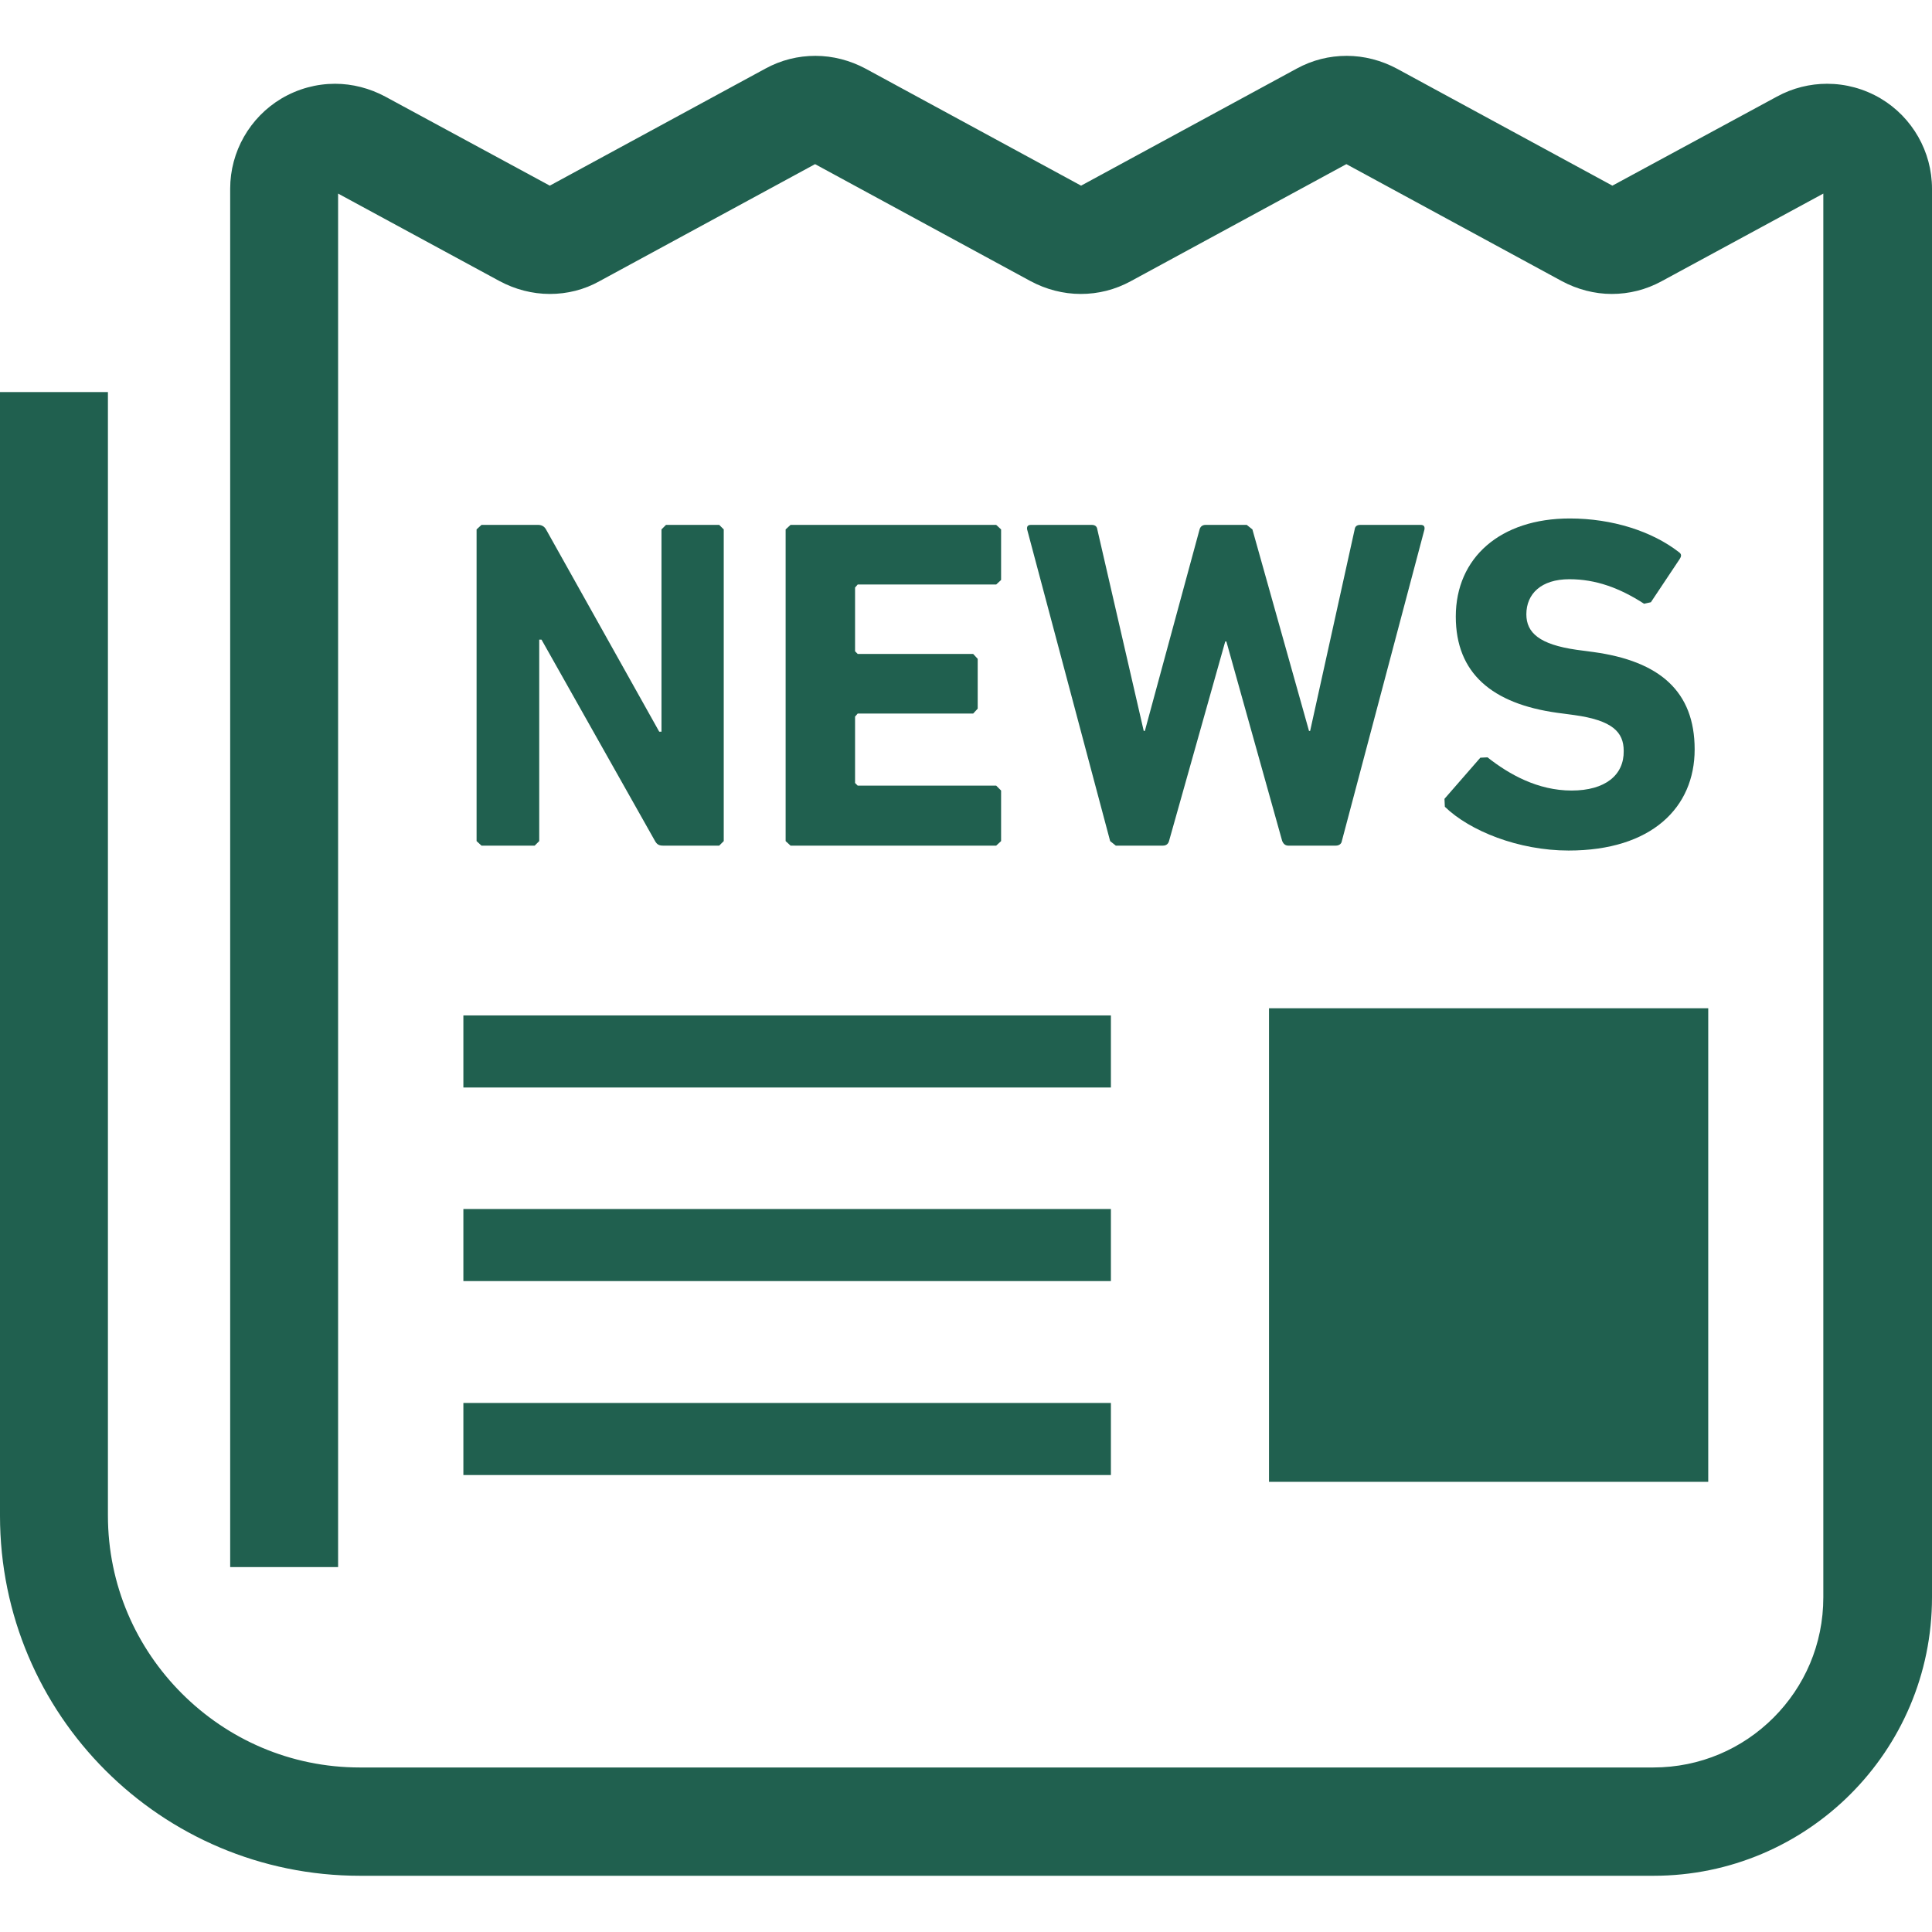 <?xml version="1.0" encoding="utf-8"?>
<!-- Generator: Adobe Illustrator 24.0.3, SVG Export Plug-In . SVG Version: 6.00 Build 0)  -->
<svg version="1.1" id="_x32_" xmlns="http://www.w3.org/2000/svg" xmlns:xlink="http://www.w3.org/1999/xlink" x="0px" y="0px"
	 viewBox="0 0 512 512" style="enable-background:new 0 0 512 512;" xml:space="preserve">
<style type="text/css">
	.st0{fill:#DF5656;}
	.st1{fill:#20604F;}
</style>
<g>
	<path class="st0" d="M74.8,26.1C74.8,26.1,74.8,26.1,74.8,26.1L74.8,26.1L74.8,26.1z"/>
	<path class="st1" d="M498.4,26.1c-4.4-2.6-9.3-3.9-14.2-3.9c-4.5,0-9.1,1.1-13.3,3.4l-43.6,23.6l-57.1-31
		c-4.1-2.2-8.7-3.4-13.3-3.4c-4.6,0-9.1,1.1-13.3,3.4l-57.1,31l-57.1-31c-4.1-2.2-8.7-3.4-13.3-3.4c-4.6,0-9.1,1.1-13.3,3.4
		l-57.1,31l-43.6-23.6c-4.1-2.2-8.7-3.4-13.3-3.4c-4.9,0-9.8,1.3-14.2,3.9c-8.4,5-13.6,14.1-13.6,23.9v365.3h28.6v-364l42.8,23.2
		c4.1,2.2,8.7,3.4,13.3,3.4c4.6,0,9.1-1.1,13.2-3.4l57.1-31l57.1,31c4.1,2.2,8.7,3.4,13.3,3.4c4.6,0,9.1-1.1,13.3-3.4l57.1-31
		l57.1,31c4.1,2.2,8.7,3.4,13.2,3.4c4.6,0,9.1-1.1,13.3-3.4l42.8-23.2v372c0,12.5-5,23.7-13.2,31.9c-8.2,8.2-19.4,13.2-31.9,13.2
		H95.4c-18.5,0-35.1-7.5-47.2-19.6c-12.1-12.1-19.6-28.7-19.6-47.2V103.9H0v297.8c0,52.7,42.7,95.4,95.4,95.4h342.8
		c40.7,0,73.8-33,73.8-73.8V50C512,40.2,506.8,31.1,498.4,26.1z"/>
	<rect x="336.3" y="267.2" class="st1" width="116.4" height="125.5"/>
	<rect x="122.8" y="269.1" class="st1" width="171.6" height="19.1"/>
	<rect x="122.8" y="371.8" class="st1" width="171.6" height="19.1"/>
	<rect x="122.8" y="320.4" class="st1" width="171.6" height="19.1"/>
	<path class="st1" d="M142.9,222.9v-53.4h0.6l30.1,53.4c0.5,0.9,1.1,1.2,2.1,1.2h14.9l1.2-1.2v-82.6l-1.2-1.2h-14.1l-1.2,1.2v53.6
		h-0.6l-30-53.6c-0.5-0.9-1.3-1.2-2.1-1.2h-15l-1.3,1.2v82.6l1.3,1.2h14.1L142.9,222.9z"/>
	<polygon class="st1" points="227.3,154.9 264,154.9 265.3,153.7 265.3,140.3 264,139.1 209.5,139.1 208.2,140.3 208.2,222.9 
		209.5,224.1 264,224.1 265.3,222.9 265.3,209.5 264,208.2 227.3,208.2 226.6,207.5 226.6,189.9 227.3,189.1 257.9,189.1 
		259.1,187.8 259.1,174.6 257.9,173.3 227.3,173.3 226.6,172.6 226.6,155.7 	"/>
	<path class="st1" d="M376.5,139.1h-16c-0.9,0-1.4,0.4-1.5,1.2l-11.8,53.4h-0.3l-15-53.4l-1.5-1.2h-10.9c-0.9,0-1.4,0.5-1.6,1.2
		l-14.5,53.4h-0.3l-12.3-53.4c-0.1-0.8-0.6-1.2-1.5-1.2h-16.1c-0.9,0-1.1,0.5-1,1.2l22,82.6l1.5,1.2h12.5c0.9,0,1.4-0.5,1.6-1.2
		l14.9-52.9h0.3l14.8,52.9c0.3,0.7,0.8,1.2,1.6,1.2H354c0.9,0,1.5-0.5,1.6-1.2l21.9-82.6C377.6,139.6,377.4,139.1,376.5,139.1z"/>
	<path class="st1" d="M416.5,209.5c-9,0-16.6-4.3-22.3-8.8l-1.9,0.1l-9.5,10.9l0.1,2.1c6.6,6.4,19.5,11.6,32.8,11.6
		c22,0,33.4-11.4,33.4-26.8c0-15.4-9.3-23.4-26.8-25.8l-4.5-0.6c-9.8-1.4-13.3-4.5-13.3-9.4c0-5.4,3.9-9.3,11.4-9.3
		c7,0,13.3,2.3,19.8,6.5l1.8-0.4l7.6-11.4c0.6-0.9,0.5-1.4-0.2-1.9c-7.1-5.5-17.6-8.9-28.9-8.9c-18.4,0-30.2,10.4-30.2,26
		c0,15,9.6,23.1,26.9,25.5l4.5,0.6c10.1,1.4,13.1,4.5,13.1,9.5C430.4,205.4,425.4,209.5,416.5,209.5z"/>
</g>
</svg>
